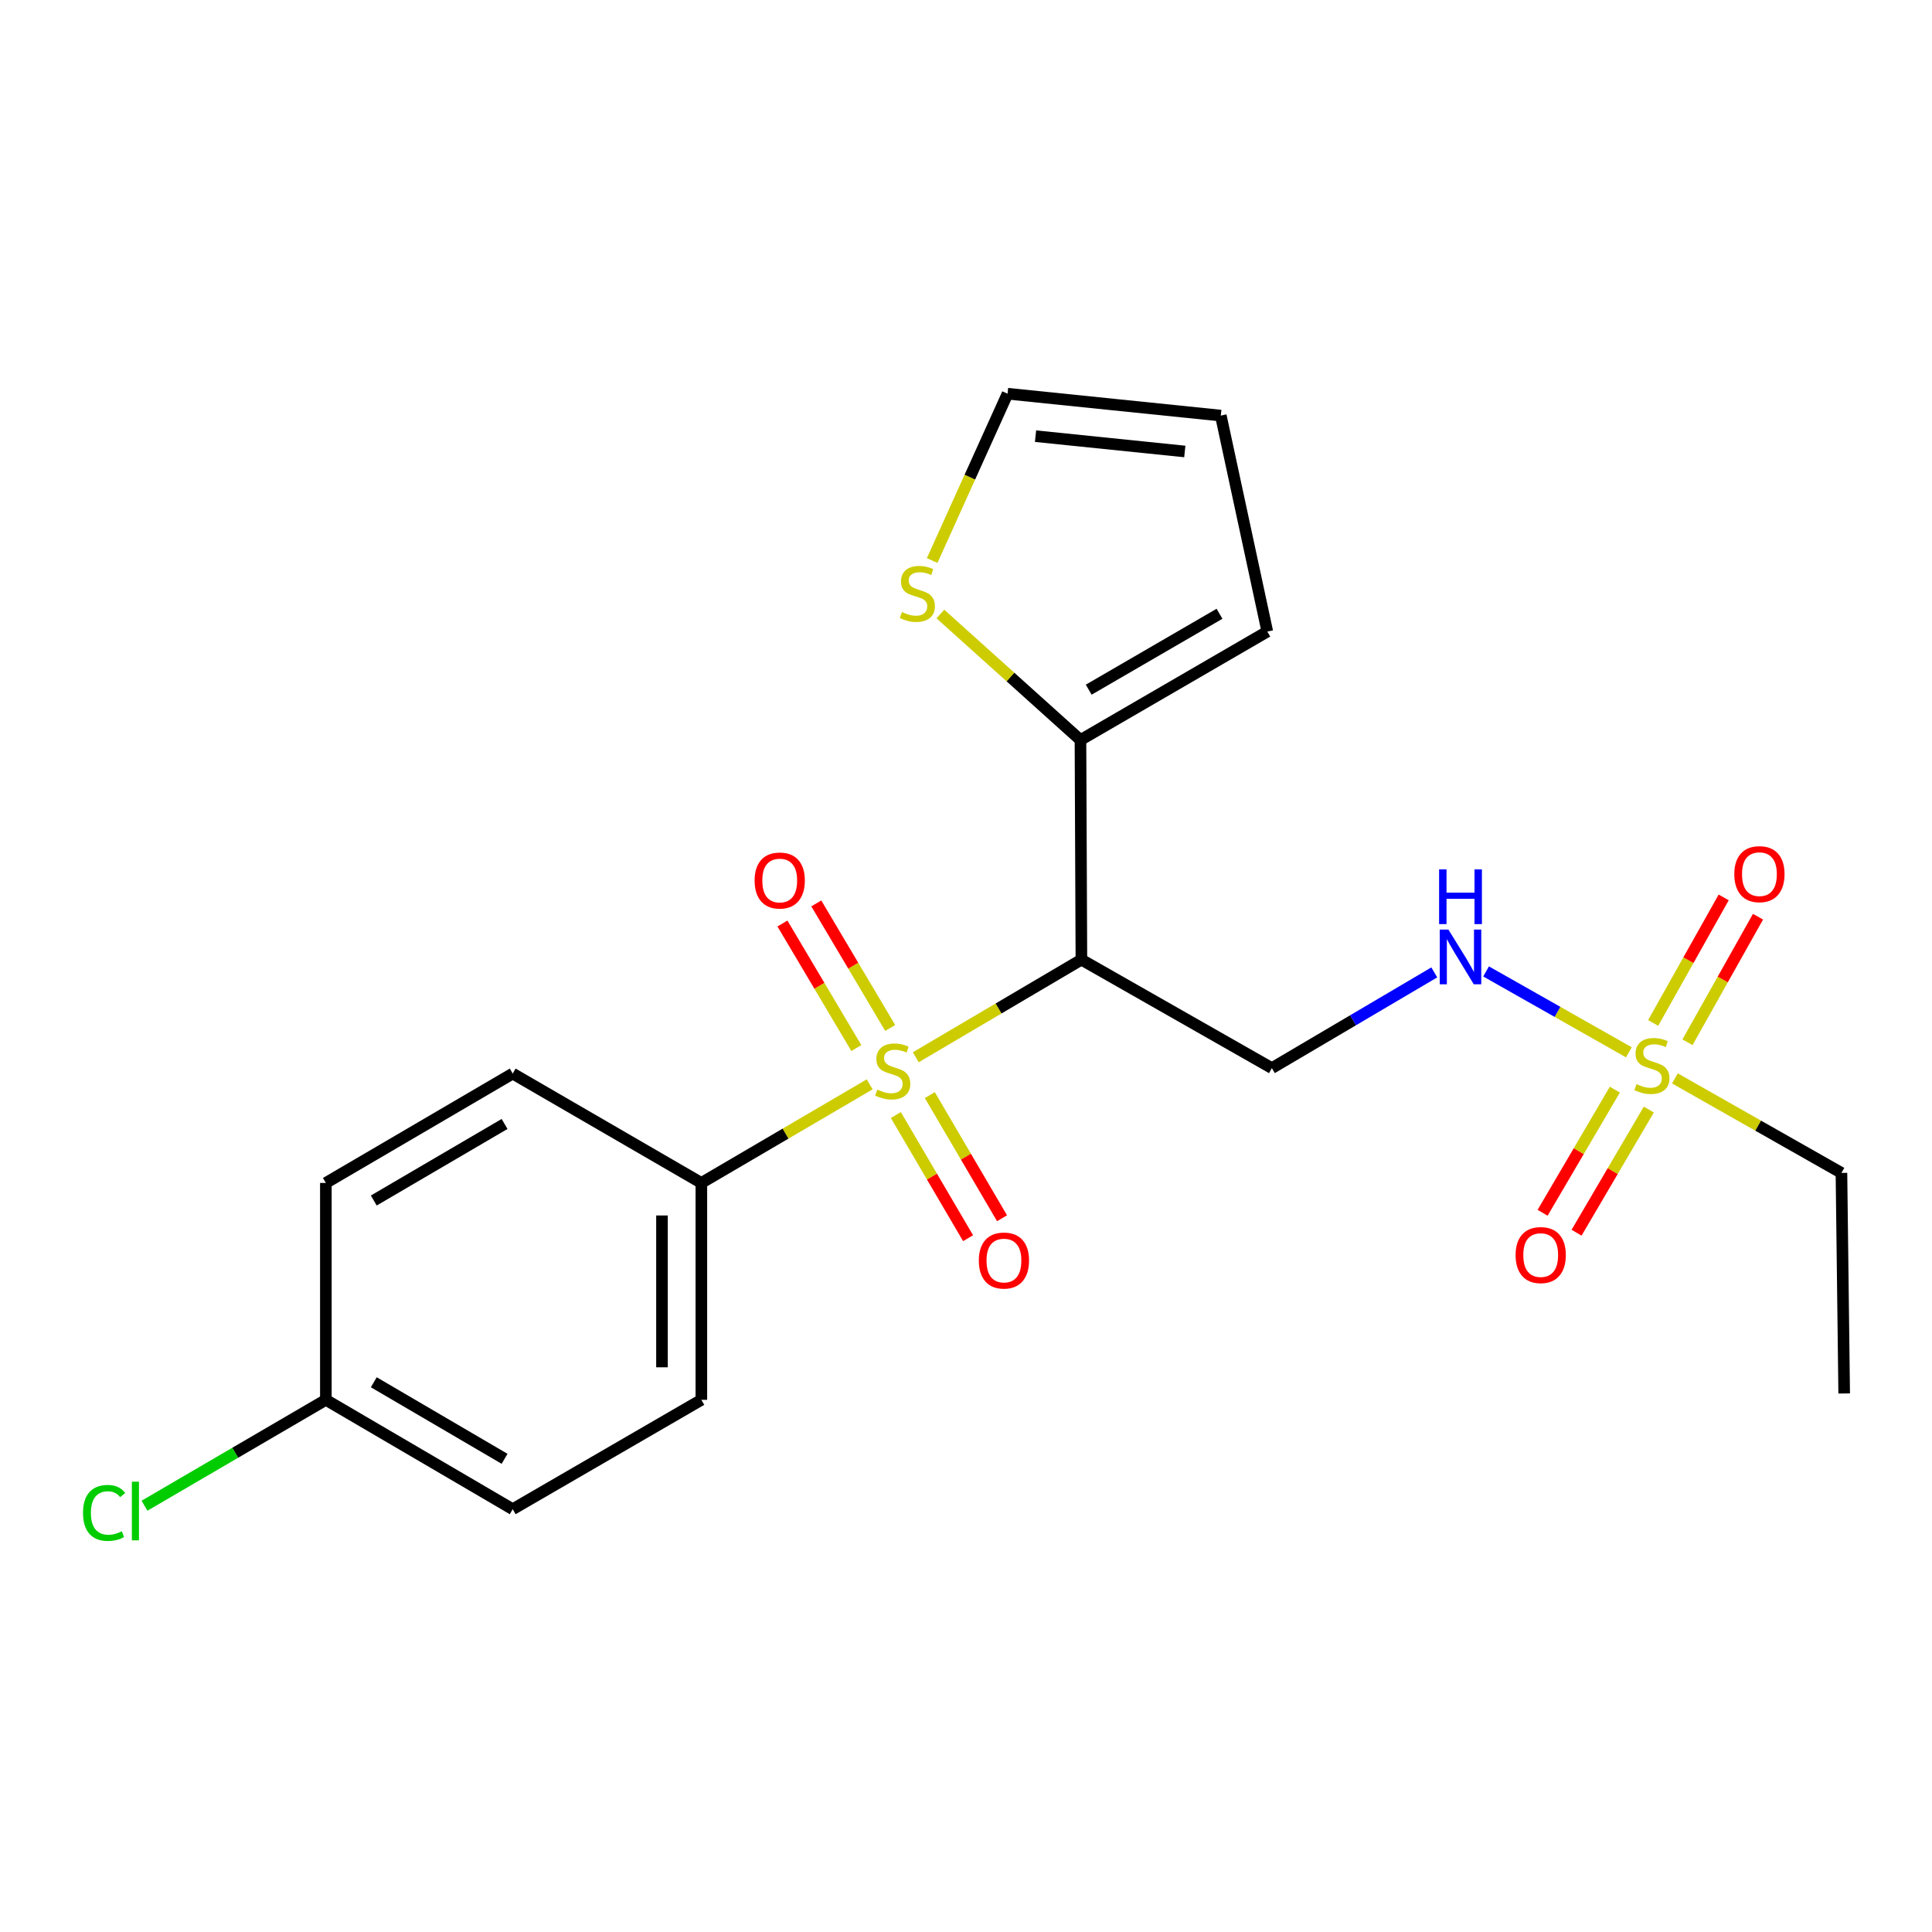 <?xml version='1.0' encoding='iso-8859-1'?>
<svg version='1.1' baseProfile='full'
              xmlns='http://www.w3.org/2000/svg'
                      xmlns:rdkit='http://www.rdkit.org/xml'
                      xmlns:xlink='http://www.w3.org/1999/xlink'
                  xml:space='preserve'
width='1000px' height='1000px' viewBox='0 0 1000 1000'>
<!-- END OF HEADER -->
<rect style='opacity:1.0;fill:#FFFFFF;stroke:none' width='1000' height='1000' x='0' y='0'> </rect>
<path class='bond-0' d='M 473.999,547.24 L 516.865,521.976' style='fill:none;fill-rule:evenodd;stroke:#CCCC00;stroke-width:6px;stroke-linecap:butt;stroke-linejoin:miter;stroke-opacity:1' />
<path class='bond-0' d='M 516.865,521.976 L 559.732,496.712' style='fill:none;fill-rule:evenodd;stroke:#000000;stroke-width:6px;stroke-linecap:butt;stroke-linejoin:miter;stroke-opacity:1' />
<path class='bond-5' d='M 450.135,561.261 L 406.578,586.773' style='fill:none;fill-rule:evenodd;stroke:#CCCC00;stroke-width:6px;stroke-linecap:butt;stroke-linejoin:miter;stroke-opacity:1' />
<path class='bond-5' d='M 406.578,586.773 L 363.022,612.286' style='fill:none;fill-rule:evenodd;stroke:#000000;stroke-width:6px;stroke-linecap:butt;stroke-linejoin:miter;stroke-opacity:1' />
<path class='bond-7' d='M 460.771,532.074 L 441.643,499.84' style='fill:none;fill-rule:evenodd;stroke:#CCCC00;stroke-width:6px;stroke-linecap:butt;stroke-linejoin:miter;stroke-opacity:1' />
<path class='bond-7' d='M 441.643,499.84 L 422.516,467.605' style='fill:none;fill-rule:evenodd;stroke:#FF0000;stroke-width:6px;stroke-linecap:butt;stroke-linejoin:miter;stroke-opacity:1' />
<path class='bond-7' d='M 443.241,542.476 L 424.114,510.242' style='fill:none;fill-rule:evenodd;stroke:#CCCC00;stroke-width:6px;stroke-linecap:butt;stroke-linejoin:miter;stroke-opacity:1' />
<path class='bond-7' d='M 424.114,510.242 L 404.986,478.007' style='fill:none;fill-rule:evenodd;stroke:#FF0000;stroke-width:6px;stroke-linecap:butt;stroke-linejoin:miter;stroke-opacity:1' />
<path class='bond-8' d='M 463.69,577.141 L 482.383,609.01' style='fill:none;fill-rule:evenodd;stroke:#CCCC00;stroke-width:6px;stroke-linecap:butt;stroke-linejoin:miter;stroke-opacity:1' />
<path class='bond-8' d='M 482.383,609.01 L 501.077,640.879' style='fill:none;fill-rule:evenodd;stroke:#FF0000;stroke-width:6px;stroke-linecap:butt;stroke-linejoin:miter;stroke-opacity:1' />
<path class='bond-8' d='M 481.272,566.828 L 499.965,598.697' style='fill:none;fill-rule:evenodd;stroke:#CCCC00;stroke-width:6px;stroke-linecap:butt;stroke-linejoin:miter;stroke-opacity:1' />
<path class='bond-8' d='M 499.965,598.697 L 518.658,630.566' style='fill:none;fill-rule:evenodd;stroke:#FF0000;stroke-width:6px;stroke-linecap:butt;stroke-linejoin:miter;stroke-opacity:1' />
<path class='bond-2' d='M 559.732,496.712 L 559.245,383.03' style='fill:none;fill-rule:evenodd;stroke:#000000;stroke-width:6px;stroke-linecap:butt;stroke-linejoin:miter;stroke-opacity:1' />
<path class='bond-3' d='M 559.732,496.712 L 658.319,552.857' style='fill:none;fill-rule:evenodd;stroke:#000000;stroke-width:6px;stroke-linecap:butt;stroke-linejoin:miter;stroke-opacity:1' />
<path class='bond-1' d='M 843.103,544.674 L 806.151,523.742' style='fill:none;fill-rule:evenodd;stroke:#CCCC00;stroke-width:6px;stroke-linecap:butt;stroke-linejoin:miter;stroke-opacity:1' />
<path class='bond-1' d='M 806.151,523.742 L 769.199,502.81' style='fill:none;fill-rule:evenodd;stroke:#0000FF;stroke-width:6px;stroke-linecap:butt;stroke-linejoin:miter;stroke-opacity:1' />
<path class='bond-9' d='M 873.443,539.462 L 891.695,506.973' style='fill:none;fill-rule:evenodd;stroke:#CCCC00;stroke-width:6px;stroke-linecap:butt;stroke-linejoin:miter;stroke-opacity:1' />
<path class='bond-9' d='M 891.695,506.973 L 909.947,474.484' style='fill:none;fill-rule:evenodd;stroke:#FF0000;stroke-width:6px;stroke-linecap:butt;stroke-linejoin:miter;stroke-opacity:1' />
<path class='bond-9' d='M 855.672,529.478 L 873.924,496.989' style='fill:none;fill-rule:evenodd;stroke:#CCCC00;stroke-width:6px;stroke-linecap:butt;stroke-linejoin:miter;stroke-opacity:1' />
<path class='bond-9' d='M 873.924,496.989 L 892.176,464.501' style='fill:none;fill-rule:evenodd;stroke:#FF0000;stroke-width:6px;stroke-linecap:butt;stroke-linejoin:miter;stroke-opacity:1' />
<path class='bond-10' d='M 835.841,563.997 L 817.144,595.866' style='fill:none;fill-rule:evenodd;stroke:#CCCC00;stroke-width:6px;stroke-linecap:butt;stroke-linejoin:miter;stroke-opacity:1' />
<path class='bond-10' d='M 817.144,595.866 L 798.447,627.735' style='fill:none;fill-rule:evenodd;stroke:#FF0000;stroke-width:6px;stroke-linecap:butt;stroke-linejoin:miter;stroke-opacity:1' />
<path class='bond-10' d='M 853.422,574.311 L 834.725,606.18' style='fill:none;fill-rule:evenodd;stroke:#CCCC00;stroke-width:6px;stroke-linecap:butt;stroke-linejoin:miter;stroke-opacity:1' />
<path class='bond-10' d='M 834.725,606.18 L 816.028,638.049' style='fill:none;fill-rule:evenodd;stroke:#FF0000;stroke-width:6px;stroke-linecap:butt;stroke-linejoin:miter;stroke-opacity:1' />
<path class='bond-16' d='M 866.93,558.183 L 910.03,582.641' style='fill:none;fill-rule:evenodd;stroke:#CCCC00;stroke-width:6px;stroke-linecap:butt;stroke-linejoin:miter;stroke-opacity:1' />
<path class='bond-16' d='M 910.03,582.641 L 953.13,607.099' style='fill:none;fill-rule:evenodd;stroke:#000000;stroke-width:6px;stroke-linecap:butt;stroke-linejoin:miter;stroke-opacity:1' />
<path class='bond-6' d='M 559.245,383.03 L 522.994,350.416' style='fill:none;fill-rule:evenodd;stroke:#000000;stroke-width:6px;stroke-linecap:butt;stroke-linejoin:miter;stroke-opacity:1' />
<path class='bond-6' d='M 522.994,350.416 L 486.743,317.803' style='fill:none;fill-rule:evenodd;stroke:#CCCC00;stroke-width:6px;stroke-linecap:butt;stroke-linejoin:miter;stroke-opacity:1' />
<path class='bond-11' d='M 559.245,383.03 L 655.953,326.897' style='fill:none;fill-rule:evenodd;stroke:#000000;stroke-width:6px;stroke-linecap:butt;stroke-linejoin:miter;stroke-opacity:1' />
<path class='bond-11' d='M 563.519,356.981 L 631.214,317.688' style='fill:none;fill-rule:evenodd;stroke:#000000;stroke-width:6px;stroke-linecap:butt;stroke-linejoin:miter;stroke-opacity:1' />
<path class='bond-4' d='M 658.319,552.857 L 700.351,528.083' style='fill:none;fill-rule:evenodd;stroke:#000000;stroke-width:6px;stroke-linecap:butt;stroke-linejoin:miter;stroke-opacity:1' />
<path class='bond-4' d='M 700.351,528.083 L 742.382,503.309' style='fill:none;fill-rule:evenodd;stroke:#0000FF;stroke-width:6px;stroke-linecap:butt;stroke-linejoin:miter;stroke-opacity:1' />
<path class='bond-14' d='M 363.022,612.286 L 363.022,724.552' style='fill:none;fill-rule:evenodd;stroke:#000000;stroke-width:6px;stroke-linecap:butt;stroke-linejoin:miter;stroke-opacity:1' />
<path class='bond-14' d='M 342.639,629.126 L 342.639,707.712' style='fill:none;fill-rule:evenodd;stroke:#000000;stroke-width:6px;stroke-linecap:butt;stroke-linejoin:miter;stroke-opacity:1' />
<path class='bond-15' d='M 363.022,612.286 L 265.375,555.677' style='fill:none;fill-rule:evenodd;stroke:#000000;stroke-width:6px;stroke-linecap:butt;stroke-linejoin:miter;stroke-opacity:1' />
<path class='bond-12' d='M 482.487,290.126 L 502.001,246.954' style='fill:none;fill-rule:evenodd;stroke:#CCCC00;stroke-width:6px;stroke-linecap:butt;stroke-linejoin:miter;stroke-opacity:1' />
<path class='bond-12' d='M 502.001,246.954 L 521.514,203.782' style='fill:none;fill-rule:evenodd;stroke:#000000;stroke-width:6px;stroke-linecap:butt;stroke-linejoin:miter;stroke-opacity:1' />
<path class='bond-13' d='M 655.953,326.897 L 631.889,215.106' style='fill:none;fill-rule:evenodd;stroke:#000000;stroke-width:6px;stroke-linecap:butt;stroke-linejoin:miter;stroke-opacity:1' />
<path class='bond-23' d='M 521.514,203.782 L 631.889,215.106' style='fill:none;fill-rule:evenodd;stroke:#000000;stroke-width:6px;stroke-linecap:butt;stroke-linejoin:miter;stroke-opacity:1' />
<path class='bond-23' d='M 535.99,225.757 L 613.252,233.684' style='fill:none;fill-rule:evenodd;stroke:#000000;stroke-width:6px;stroke-linecap:butt;stroke-linejoin:miter;stroke-opacity:1' />
<path class='bond-18' d='M 363.022,724.552 L 265.375,781.161' style='fill:none;fill-rule:evenodd;stroke:#000000;stroke-width:6px;stroke-linecap:butt;stroke-linejoin:miter;stroke-opacity:1' />
<path class='bond-19' d='M 265.375,555.677 L 168.667,612.286' style='fill:none;fill-rule:evenodd;stroke:#000000;stroke-width:6px;stroke-linecap:butt;stroke-linejoin:miter;stroke-opacity:1' />
<path class='bond-19' d='M 261.166,581.759 L 193.471,621.385' style='fill:none;fill-rule:evenodd;stroke:#000000;stroke-width:6px;stroke-linecap:butt;stroke-linejoin:miter;stroke-opacity:1' />
<path class='bond-21' d='M 953.13,607.099 L 954.545,721.257' style='fill:none;fill-rule:evenodd;stroke:#000000;stroke-width:6px;stroke-linecap:butt;stroke-linejoin:miter;stroke-opacity:1' />
<path class='bond-17' d='M 168.667,724.552 L 168.667,612.286' style='fill:none;fill-rule:evenodd;stroke:#000000;stroke-width:6px;stroke-linecap:butt;stroke-linejoin:miter;stroke-opacity:1' />
<path class='bond-20' d='M 168.667,724.552 L 121.726,751.957' style='fill:none;fill-rule:evenodd;stroke:#000000;stroke-width:6px;stroke-linecap:butt;stroke-linejoin:miter;stroke-opacity:1' />
<path class='bond-20' d='M 121.726,751.957 L 74.785,779.361' style='fill:none;fill-rule:evenodd;stroke:#00CC00;stroke-width:6px;stroke-linecap:butt;stroke-linejoin:miter;stroke-opacity:1' />
<path class='bond-22' d='M 168.667,724.552 L 265.375,781.161' style='fill:none;fill-rule:evenodd;stroke:#000000;stroke-width:6px;stroke-linecap:butt;stroke-linejoin:miter;stroke-opacity:1' />
<path class='bond-22' d='M 193.471,715.453 L 261.166,755.079' style='fill:none;fill-rule:evenodd;stroke:#000000;stroke-width:6px;stroke-linecap:butt;stroke-linejoin:miter;stroke-opacity:1' />
<path  class='atom-0' d='M 454.085 563.981
Q 454.405 564.101, 455.725 564.661
Q 457.045 565.221, 458.485 565.581
Q 459.965 565.901, 461.405 565.901
Q 464.085 565.901, 465.645 564.621
Q 467.205 563.301, 467.205 561.021
Q 467.205 559.461, 466.405 558.501
Q 465.645 557.541, 464.445 557.021
Q 463.245 556.501, 461.245 555.901
Q 458.725 555.141, 457.205 554.421
Q 455.725 553.701, 454.645 552.181
Q 453.605 550.661, 453.605 548.101
Q 453.605 544.541, 456.005 542.341
Q 458.445 540.141, 463.245 540.141
Q 466.525 540.141, 470.245 541.701
L 469.325 544.781
Q 465.925 543.381, 463.365 543.381
Q 460.605 543.381, 459.085 544.541
Q 457.565 545.661, 457.605 547.621
Q 457.605 549.141, 458.365 550.061
Q 459.165 550.981, 460.285 551.501
Q 461.445 552.021, 463.365 552.621
Q 465.925 553.421, 467.445 554.221
Q 468.965 555.021, 470.045 556.661
Q 471.165 558.261, 471.165 561.021
Q 471.165 564.941, 468.525 567.061
Q 465.925 569.141, 461.565 569.141
Q 459.045 569.141, 457.125 568.581
Q 455.245 568.061, 453.005 567.141
L 454.085 563.981
' fill='#CCCC00'/>
<path  class='atom-2' d='M 847.03 561.15
Q 847.35 561.27, 848.67 561.83
Q 849.99 562.39, 851.43 562.75
Q 852.91 563.07, 854.35 563.07
Q 857.03 563.07, 858.59 561.79
Q 860.15 560.47, 860.15 558.19
Q 860.15 556.63, 859.35 555.67
Q 858.59 554.71, 857.39 554.19
Q 856.19 553.67, 854.19 553.07
Q 851.67 552.31, 850.15 551.59
Q 848.67 550.87, 847.59 549.35
Q 846.55 547.83, 846.55 545.27
Q 846.55 541.71, 848.95 539.51
Q 851.39 537.31, 856.19 537.31
Q 859.47 537.31, 863.19 538.87
L 862.27 541.95
Q 858.87 540.55, 856.31 540.55
Q 853.55 540.55, 852.03 541.71
Q 850.51 542.83, 850.55 544.79
Q 850.55 546.31, 851.31 547.23
Q 852.11 548.15, 853.23 548.67
Q 854.39 549.19, 856.31 549.79
Q 858.87 550.59, 860.39 551.39
Q 861.91 552.19, 862.99 553.83
Q 864.11 555.43, 864.11 558.19
Q 864.11 562.11, 861.47 564.23
Q 858.87 566.31, 854.51 566.31
Q 851.99 566.31, 850.07 565.75
Q 848.19 565.23, 845.95 564.31
L 847.03 561.15
' fill='#CCCC00'/>
<path  class='atom-5' d='M 749.695 481.148
L 758.975 496.148
Q 759.895 497.628, 761.375 500.308
Q 762.855 502.988, 762.935 503.148
L 762.935 481.148
L 766.695 481.148
L 766.695 509.468
L 762.815 509.468
L 752.855 493.068
Q 751.695 491.148, 750.455 488.948
Q 749.255 486.748, 748.895 486.068
L 748.895 509.468
L 745.215 509.468
L 745.215 481.148
L 749.695 481.148
' fill='#0000FF'/>
<path  class='atom-5' d='M 744.875 449.996
L 748.715 449.996
L 748.715 462.036
L 763.195 462.036
L 763.195 449.996
L 767.035 449.996
L 767.035 478.316
L 763.195 478.316
L 763.195 465.236
L 748.715 465.236
L 748.715 478.316
L 744.875 478.316
L 744.875 449.996
' fill='#0000FF'/>
<path  class='atom-7' d='M 466.825 316.8
Q 467.145 316.92, 468.465 317.48
Q 469.785 318.04, 471.225 318.4
Q 472.705 318.72, 474.145 318.72
Q 476.825 318.72, 478.385 317.44
Q 479.945 316.12, 479.945 313.84
Q 479.945 312.28, 479.145 311.32
Q 478.385 310.36, 477.185 309.84
Q 475.985 309.32, 473.985 308.72
Q 471.465 307.96, 469.945 307.24
Q 468.465 306.52, 467.385 305
Q 466.345 303.48, 466.345 300.92
Q 466.345 297.36, 468.745 295.16
Q 471.185 292.96, 475.985 292.96
Q 479.265 292.96, 482.985 294.52
L 482.065 297.6
Q 478.665 296.2, 476.105 296.2
Q 473.345 296.2, 471.825 297.36
Q 470.305 298.48, 470.345 300.44
Q 470.345 301.96, 471.105 302.88
Q 471.905 303.8, 473.025 304.32
Q 474.185 304.84, 476.105 305.44
Q 478.665 306.24, 480.185 307.04
Q 481.705 307.84, 482.785 309.48
Q 483.905 311.08, 483.905 313.84
Q 483.905 317.76, 481.265 319.88
Q 478.665 321.96, 474.305 321.96
Q 471.785 321.96, 469.865 321.4
Q 467.985 320.88, 465.745 319.96
L 466.825 316.8
' fill='#CCCC00'/>
<path  class='atom-8' d='M 390.585 455.754
Q 390.585 448.954, 393.945 445.154
Q 397.305 441.354, 403.585 441.354
Q 409.865 441.354, 413.225 445.154
Q 416.585 448.954, 416.585 455.754
Q 416.585 462.634, 413.185 466.554
Q 409.785 470.434, 403.585 470.434
Q 397.345 470.434, 393.945 466.554
Q 390.585 462.674, 390.585 455.754
M 403.585 467.234
Q 407.905 467.234, 410.225 464.354
Q 412.585 461.434, 412.585 455.754
Q 412.585 450.194, 410.225 447.394
Q 407.905 444.554, 403.585 444.554
Q 399.265 444.554, 396.905 447.354
Q 394.585 450.154, 394.585 455.754
Q 394.585 461.474, 396.905 464.354
Q 399.265 467.234, 403.585 467.234
' fill='#FF0000'/>
<path  class='atom-9' d='M 506.634 652.453
Q 506.634 645.653, 509.994 641.853
Q 513.354 638.053, 519.634 638.053
Q 525.914 638.053, 529.274 641.853
Q 532.634 645.653, 532.634 652.453
Q 532.634 659.333, 529.234 663.253
Q 525.834 667.133, 519.634 667.133
Q 513.394 667.133, 509.994 663.253
Q 506.634 659.373, 506.634 652.453
M 519.634 663.933
Q 523.954 663.933, 526.274 661.053
Q 528.634 658.133, 528.634 652.453
Q 528.634 646.893, 526.274 644.093
Q 523.954 641.253, 519.634 641.253
Q 515.314 641.253, 512.954 644.053
Q 510.634 646.853, 510.634 652.453
Q 510.634 658.173, 512.954 661.053
Q 515.314 663.933, 519.634 663.933
' fill='#FF0000'/>
<path  class='atom-10' d='M 897.676 452.459
Q 897.676 445.659, 901.036 441.859
Q 904.396 438.059, 910.676 438.059
Q 916.956 438.059, 920.316 441.859
Q 923.676 445.659, 923.676 452.459
Q 923.676 459.339, 920.276 463.259
Q 916.876 467.139, 910.676 467.139
Q 904.436 467.139, 901.036 463.259
Q 897.676 459.379, 897.676 452.459
M 910.676 463.939
Q 914.996 463.939, 917.316 461.059
Q 919.676 458.139, 919.676 452.459
Q 919.676 446.899, 917.316 444.099
Q 914.996 441.259, 910.676 441.259
Q 906.356 441.259, 903.996 444.059
Q 901.676 446.859, 901.676 452.459
Q 901.676 458.179, 903.996 461.059
Q 906.356 463.939, 910.676 463.939
' fill='#FF0000'/>
<path  class='atom-11' d='M 784.469 649.622
Q 784.469 642.822, 787.829 639.022
Q 791.189 635.222, 797.469 635.222
Q 803.749 635.222, 807.109 639.022
Q 810.469 642.822, 810.469 649.622
Q 810.469 656.502, 807.069 660.422
Q 803.669 664.302, 797.469 664.302
Q 791.229 664.302, 787.829 660.422
Q 784.469 656.542, 784.469 649.622
M 797.469 661.102
Q 801.789 661.102, 804.109 658.222
Q 806.469 655.302, 806.469 649.622
Q 806.469 644.062, 804.109 641.262
Q 801.789 638.422, 797.469 638.422
Q 793.149 638.422, 790.789 641.222
Q 788.469 644.022, 788.469 649.622
Q 788.469 655.342, 790.789 658.222
Q 793.149 661.102, 797.469 661.102
' fill='#FF0000'/>
<path  class='atom-21' d='M 42.971 783.081
Q 42.971 776.041, 46.251 772.361
Q 49.571 768.641, 55.851 768.641
Q 61.691 768.641, 64.811 772.761
L 62.171 774.921
Q 59.891 771.921, 55.851 771.921
Q 51.571 771.921, 49.291 774.801
Q 47.051 777.641, 47.051 783.081
Q 47.051 788.681, 49.371 791.561
Q 51.731 794.441, 56.291 794.441
Q 59.411 794.441, 63.051 792.561
L 64.171 795.561
Q 62.691 796.521, 60.451 797.081
Q 58.211 797.641, 55.731 797.641
Q 49.571 797.641, 46.251 793.881
Q 42.971 790.121, 42.971 783.081
' fill='#00CC00'/>
<path  class='atom-21' d='M 68.251 766.921
L 71.931 766.921
L 71.931 797.281
L 68.251 797.281
L 68.251 766.921
' fill='#00CC00'/>
</svg>
